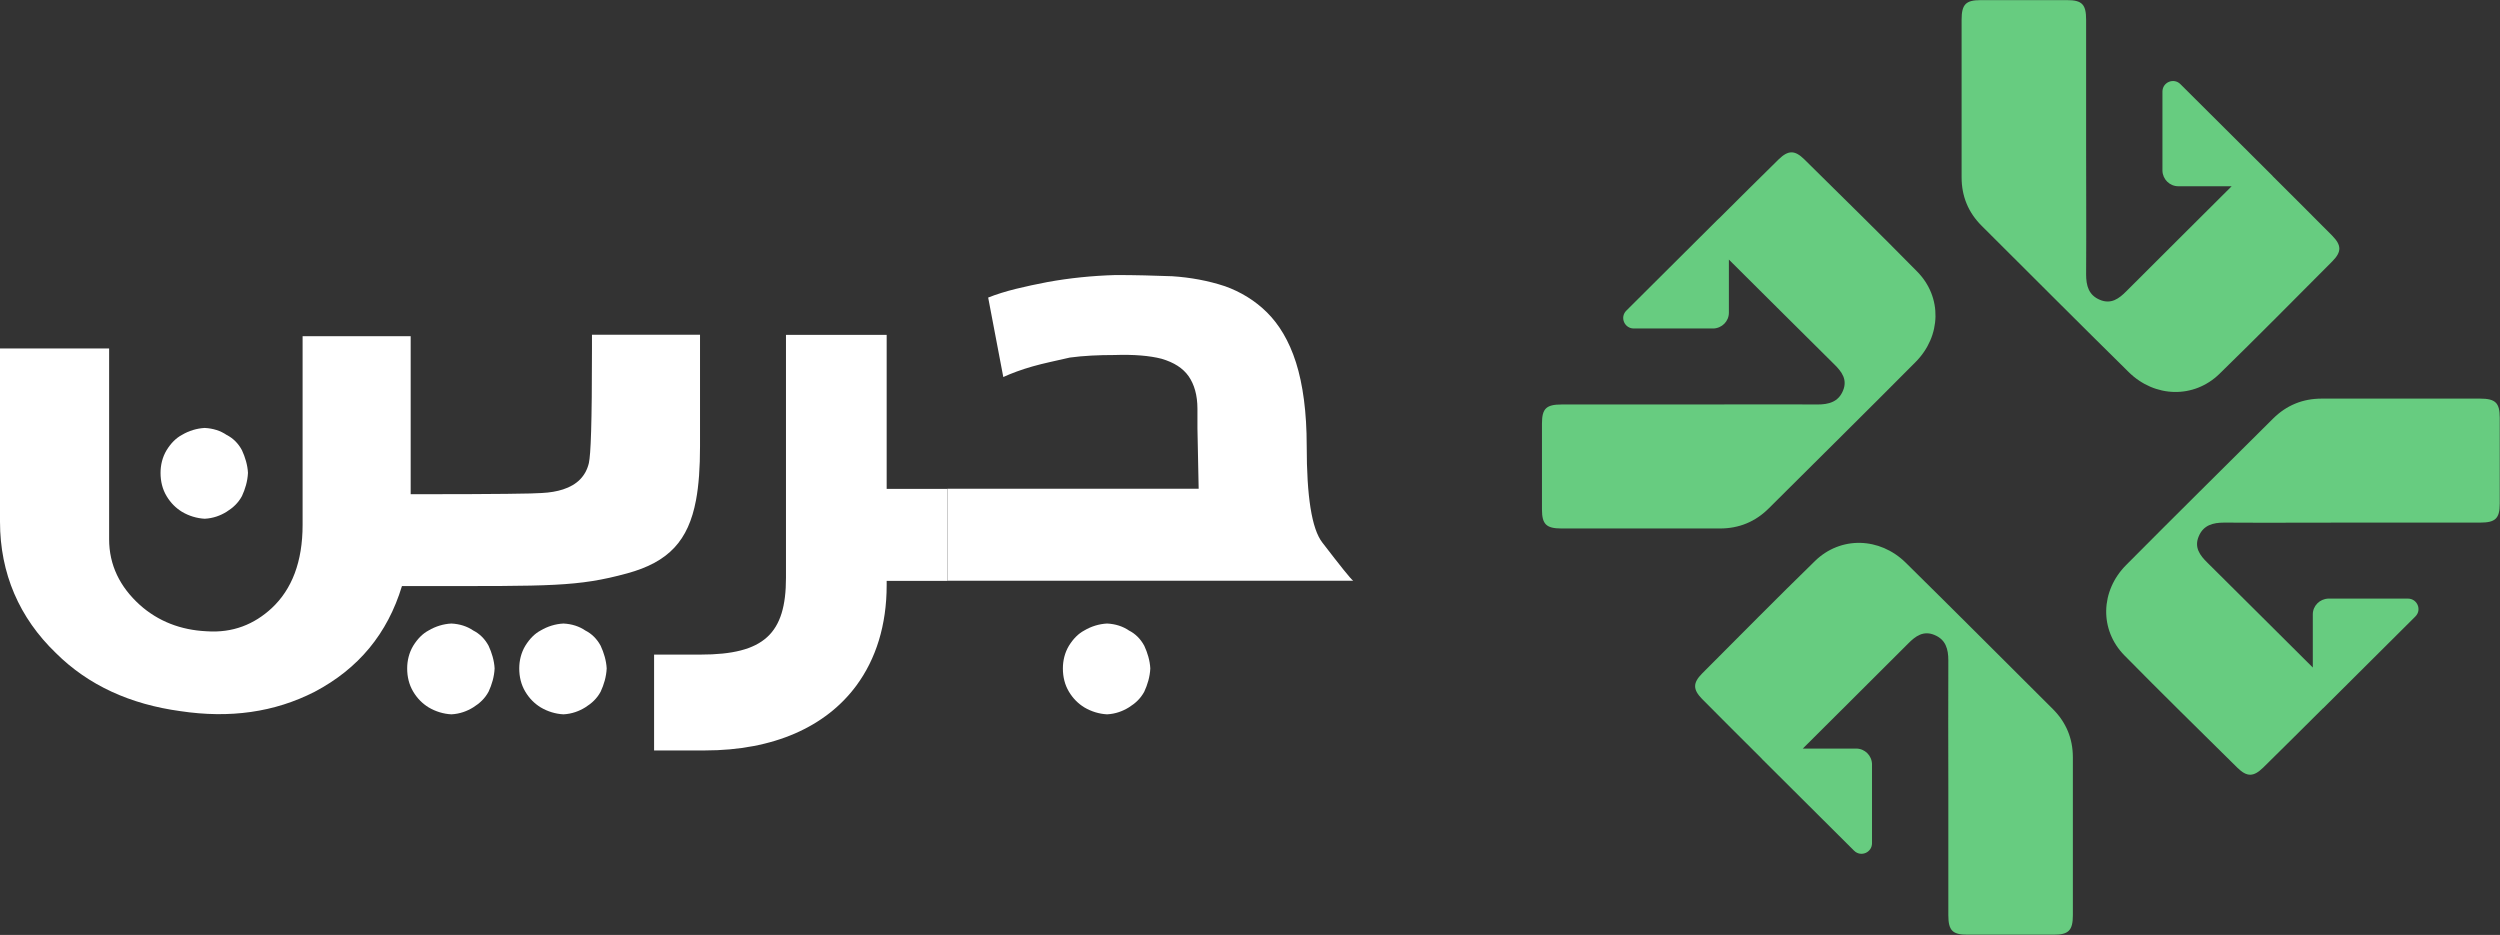 <svg width="123" height="46" viewBox="0 0 123 46" fill="none" xmlns="http://www.w3.org/2000/svg">
	<rect x="0" y="0" width="123" height="46" fill="#333333" stroke="none"/>
	<g clip-path="url(#clip0_6_3)">
		<path
			d="M23.281 31.019C22.985 30.816 22.616 30.697 22.207 30.678C21.819 30.697 21.43 30.816 21.087 31.019C20.791 31.176 20.541 31.432 20.33 31.773C20.126 32.114 20.033 32.501 20.033 32.888C20.033 33.301 20.126 33.688 20.33 34.029C20.534 34.371 20.791 34.62 21.087 34.803C21.43 35.007 21.819 35.125 22.207 35.145C22.622 35.125 22.985 34.987 23.281 34.803C23.604 34.6 23.854 34.371 24.039 34.029C24.197 33.688 24.315 33.301 24.335 32.888C24.315 32.501 24.197 32.114 24.039 31.773C23.854 31.432 23.604 31.183 23.281 31.019Z"
			fill="white"/>
		<path
			d="M11.146 21.396C10.85 21.193 10.481 21.075 10.073 21.055C9.684 21.075 9.295 21.193 8.953 21.396C8.656 21.554 8.406 21.809 8.195 22.151C7.991 22.492 7.899 22.879 7.899 23.266C7.899 23.679 7.991 24.066 8.195 24.407C8.399 24.748 8.656 24.997 8.953 25.181C9.295 25.384 9.684 25.502 10.073 25.522C10.488 25.502 10.85 25.365 11.146 25.181C11.469 24.978 11.72 24.748 11.904 24.407C12.062 24.066 12.181 23.679 12.2 23.266C12.181 22.879 12.062 22.492 11.904 22.151C11.72 21.809 11.469 21.56 11.146 21.396Z"
			fill="white"/>
		<path
			d="M28.795 31.019C28.499 30.816 28.13 30.697 27.721 30.678C27.333 30.697 26.944 30.816 26.601 31.019C26.305 31.176 26.055 31.432 25.844 31.773C25.64 32.114 25.547 32.501 25.547 32.888C25.547 33.301 25.64 33.688 25.844 34.029C26.048 34.371 26.305 34.62 26.601 34.803C26.944 35.007 27.333 35.125 27.721 35.145C28.136 35.125 28.499 34.987 28.795 34.803C29.118 34.6 29.368 34.371 29.553 34.029C29.711 33.688 29.829 33.301 29.849 32.888C29.829 32.501 29.711 32.114 29.553 31.773C29.368 31.432 29.118 31.183 28.795 31.019Z"
			fill="white"/>
		<path
			d="M55.541 31.019C55.245 30.816 54.876 30.697 54.468 30.678C54.079 30.697 53.69 30.816 53.348 31.019C53.051 31.176 52.801 31.432 52.59 31.773C52.386 32.114 52.294 32.501 52.294 32.888C52.294 33.301 52.386 33.688 52.59 34.029C52.794 34.371 53.051 34.62 53.348 34.803C53.69 35.007 54.079 35.125 54.468 35.145C54.883 35.125 55.245 34.987 55.541 34.803C55.864 34.6 56.114 34.371 56.299 34.029C56.457 33.688 56.576 33.301 56.595 32.888C56.576 32.501 56.457 32.114 56.299 31.773C56.114 31.432 55.864 31.183 55.541 31.019Z"
			fill="white"/>
		<path
			d="M29.125 16.483V17.126C29.125 20.911 29.065 22.347 28.973 22.78C28.821 23.423 28.393 23.856 27.701 24.079C27.398 24.177 27.056 24.236 26.654 24.256C26.311 24.289 24.348 24.315 20.791 24.315H20.205V16.542H14.888V25.824C14.888 27.641 14.361 28.992 13.373 29.917C12.51 30.717 11.456 31.15 10.158 31.058C8.893 30.999 7.78 30.566 6.884 29.766C5.896 28.874 5.369 27.798 5.369 26.532V17.146H0V25.666C0 28.218 0.955 30.402 2.747 32.127C4.355 33.728 6.423 34.652 8.867 34.987C11.311 35.354 13.505 35.046 15.481 34.036C17.642 32.895 19.065 31.176 19.776 28.834H20.797C27.102 28.834 28.42 28.874 30.851 28.211C32.899 27.654 33.868 26.604 34.243 24.61C34.382 23.869 34.441 22.997 34.441 21.967V16.47H29.125V16.483Z"
			fill="white"/>
		<path
			d="M65.061 26.696C64.534 26.02 64.29 24.42 64.29 21.928C64.29 20.294 64.105 18.91 63.763 17.835C63.42 16.759 62.926 15.959 62.34 15.375C61.754 14.791 61.042 14.358 60.271 14.083C59.435 13.807 58.572 13.65 57.676 13.591C56.78 13.558 55.851 13.532 54.896 13.532C53.723 13.565 52.61 13.683 51.556 13.873C50.442 14.089 49.454 14.306 48.618 14.64L49.362 18.55C49.764 18.366 50.258 18.182 50.811 18.025C51.338 17.874 51.958 17.749 52.636 17.592C53.315 17.5 54.059 17.467 54.83 17.467C55.785 17.434 56.562 17.5 57.149 17.651C57.768 17.835 58.196 18.11 58.48 18.51C58.756 18.91 58.914 19.435 58.914 20.111V21.062L58.974 24.046H46.615V28.572H66.576C66.451 28.48 65.957 27.864 65.061 26.696Z"
			fill="white"/>
		<path d="M46.615 24.053H43.051V28.579H46.615V24.053Z" fill="white"/>
		<path
			d="M111.814 8.658L107.275 4.139C106.946 3.811 106.392 4.047 106.392 4.506V8.402C106.405 8.822 106.748 9.163 107.17 9.163H109.798C108.072 10.888 106.34 12.6 104.62 14.325C104.251 14.699 103.863 14.981 103.316 14.752C102.762 14.522 102.637 14.056 102.637 13.499C102.65 11.419 102.637 9.34 102.637 7.261C102.637 5.162 102.637 3.063 102.637 0.964C102.637 0.216 102.433 0.006 101.702 0.006C100.285 0.006 98.862 0.006 97.446 0.006C96.721 0.006 96.511 0.216 96.511 0.964C96.511 3.555 96.511 6.146 96.511 8.73C96.511 9.655 96.84 10.455 97.499 11.111C99.91 13.512 102.308 15.919 104.732 18.307C106.017 19.573 107.94 19.619 109.199 18.392C111.07 16.568 112.908 14.706 114.752 12.856C115.213 12.39 115.207 12.069 114.752 11.603C113.784 10.626 112.809 9.655 111.834 8.684C111.827 8.678 111.821 8.671 111.814 8.665V8.658Z"
			fill="#67CC80"/>
		<path
			d="M114.298 34.849L118.837 30.33C119.166 30.002 118.929 29.451 118.468 29.451H114.554C114.133 29.464 113.79 29.805 113.79 30.225V32.842C112.058 31.123 110.338 29.398 108.606 27.686C108.23 27.319 107.947 26.932 108.178 26.387C108.408 25.837 108.876 25.712 109.436 25.712C111.524 25.725 113.612 25.712 115.701 25.712C117.809 25.712 119.917 25.712 122.025 25.712C122.776 25.712 122.987 25.509 122.987 24.78C122.987 23.37 122.987 21.953 122.987 20.543C122.987 19.822 122.776 19.612 122.025 19.612C119.423 19.612 116.821 19.612 114.225 19.612C113.296 19.612 112.493 19.94 111.834 20.596C109.423 22.996 107.005 25.384 104.607 27.798C103.336 29.077 103.289 30.992 104.521 32.245C106.353 34.108 108.224 35.938 110.081 37.774C110.549 38.233 110.872 38.227 111.34 37.774C112.321 36.81 113.296 35.839 114.271 34.869C114.278 34.862 114.284 34.855 114.291 34.849H114.298Z"
			fill="#67CC80"/>
		<path
			d="M86.682 37.335L91.221 41.854C91.55 42.182 92.103 41.946 92.103 41.487V37.591C92.09 37.171 91.748 36.83 91.326 36.83H88.698C90.424 35.105 92.156 33.393 93.876 31.668C94.244 31.294 94.633 31.012 95.18 31.242C95.733 31.471 95.858 31.937 95.858 32.494C95.845 34.574 95.858 36.653 95.858 38.732C95.858 40.831 95.858 42.93 95.858 45.029C95.858 45.777 96.063 45.987 96.794 45.987C98.21 45.987 99.633 45.987 101.05 45.987C101.774 45.987 101.985 45.777 101.985 45.029C101.985 42.438 101.985 39.847 101.985 37.263C101.985 36.338 101.656 35.538 100.997 34.882C98.586 32.481 96.188 30.074 93.763 27.686C92.479 26.421 90.555 26.375 89.297 27.601C87.426 29.425 85.588 31.288 83.743 33.137C83.282 33.603 83.289 33.924 83.743 34.39C84.712 35.367 85.687 36.338 86.662 37.309C86.668 37.315 86.675 37.322 86.682 37.329V37.335Z"
			fill="#67CC80"/>
		<path
			d="M84.554 10.763L80.015 15.283C79.686 15.611 79.923 16.162 80.384 16.162H84.297C84.719 16.149 85.061 15.807 85.061 15.388V12.771C86.794 14.489 88.513 16.214 90.246 17.926C90.621 18.293 90.904 18.68 90.674 19.225C90.443 19.776 89.976 19.901 89.416 19.901C87.327 19.887 85.239 19.901 83.151 19.901C81.043 19.901 78.934 19.901 76.826 19.901C76.075 19.901 75.865 20.104 75.865 20.832C75.865 22.242 75.865 23.659 75.865 25.069C75.865 25.791 76.075 26.001 76.826 26.001C79.429 26.001 82.031 26.001 84.626 26.001C85.555 26.001 86.359 25.673 87.018 25.017C89.429 22.616 91.847 20.228 94.244 17.815C95.516 16.536 95.562 14.62 94.33 13.367C92.499 11.505 90.628 9.675 88.77 7.838C88.302 7.379 87.98 7.385 87.512 7.838C86.53 8.802 85.555 9.773 84.58 10.744C84.574 10.75 84.567 10.757 84.56 10.763H84.554Z"
			fill="#67CC80"/>
		<path
			d="M38.67 16.484V28.428C38.67 31.176 37.596 32.206 34.467 32.206H32.181V36.922H34.678C38.064 36.922 40.633 35.761 42.135 33.728C43.097 32.423 43.624 30.756 43.624 28.795V16.477H38.677L38.67 16.484Z"
			fill="white"/>
	</g>
	<defs>
		<clipPath id="clip0_6_3">
			<rect width="123" height="46" fill="white"/>
		</clipPath>
	</defs>
</svg>
